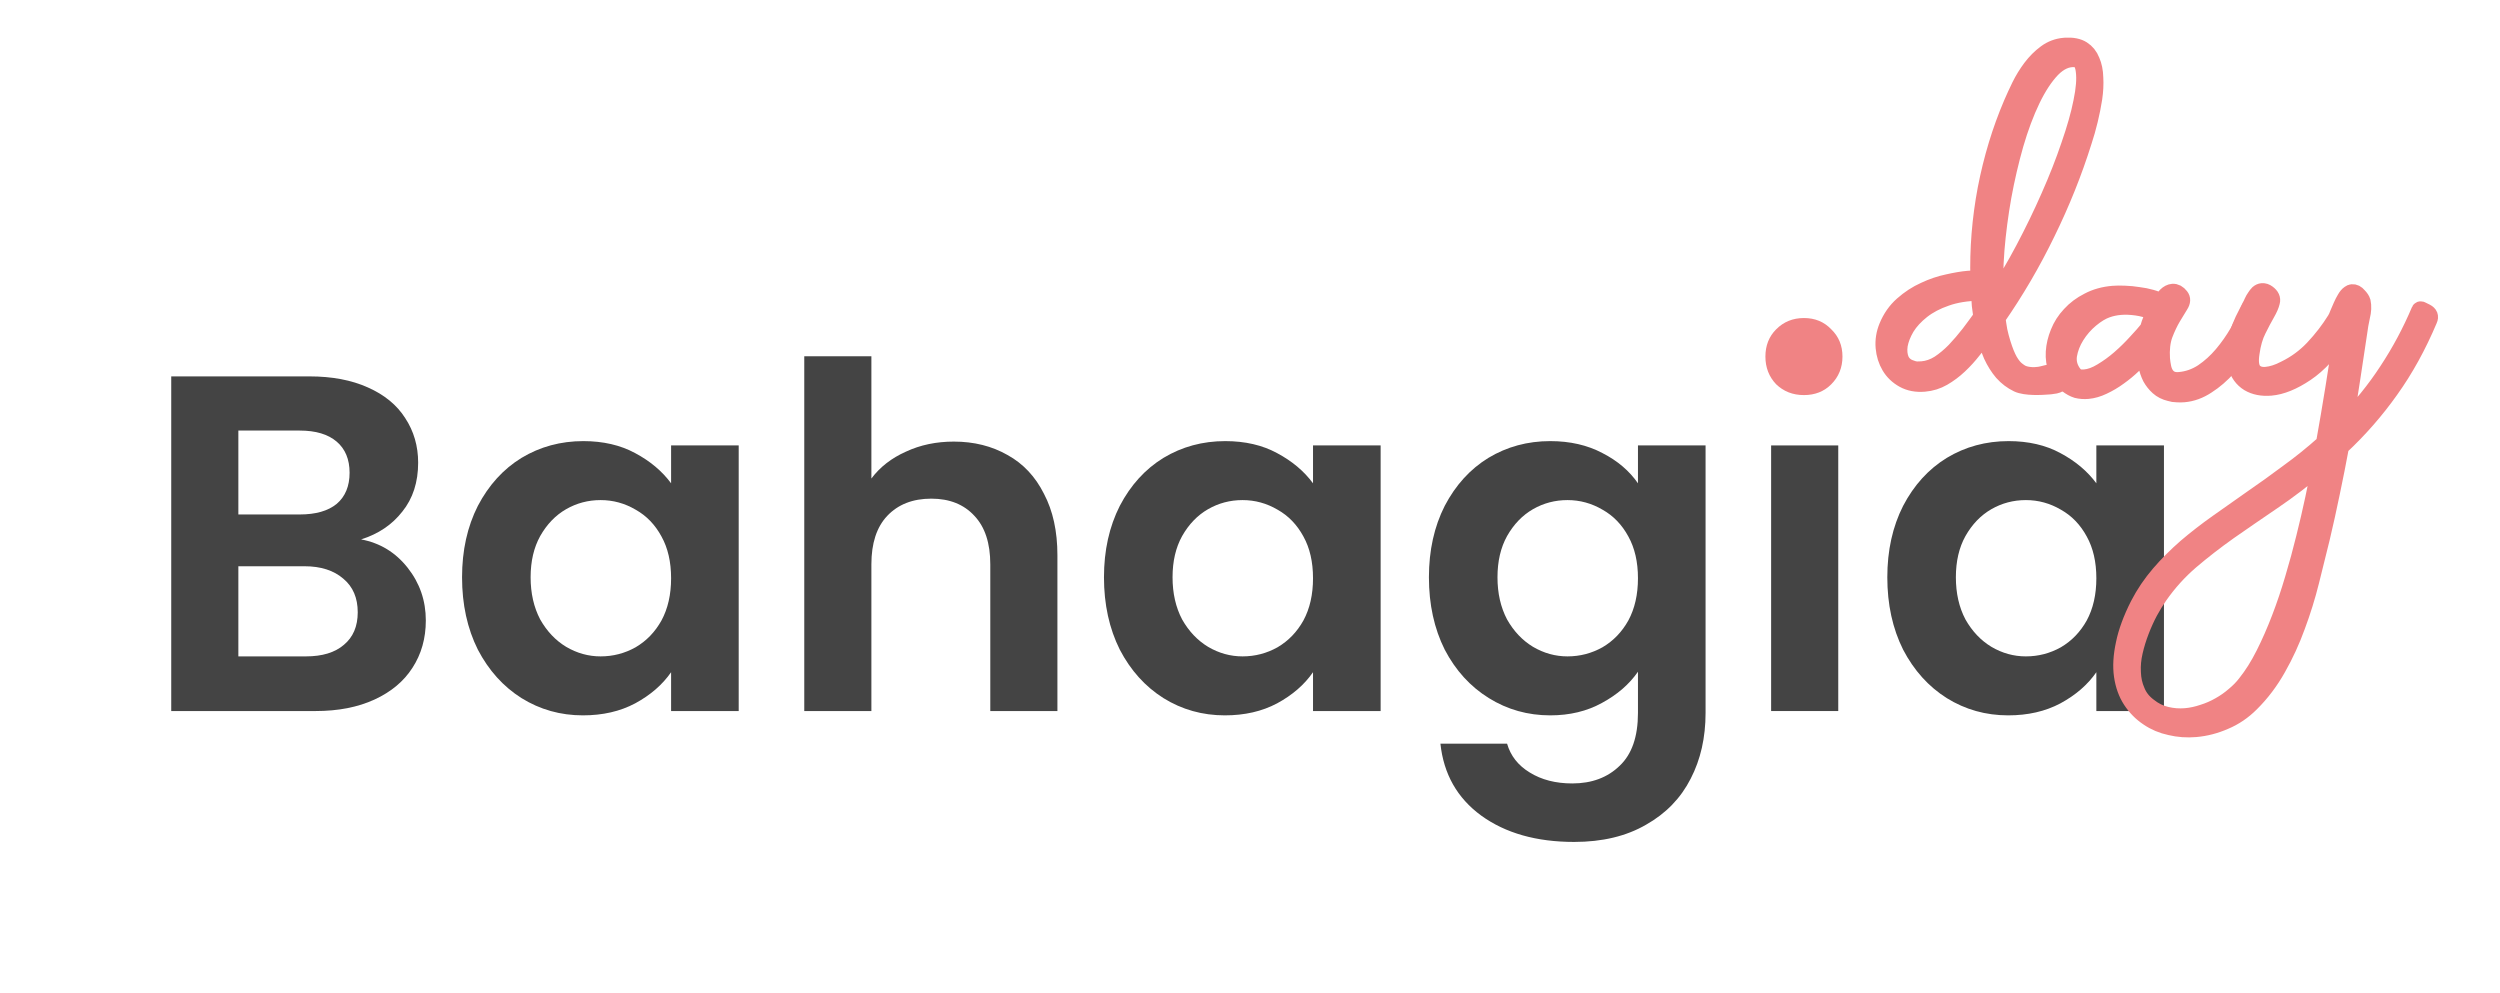 <svg width="146" height="58" viewBox="0 0 146 58" fill="none" xmlns="http://www.w3.org/2000/svg">
<path d="M21.088 31.501C22.189 31.707 23.095 32.257 23.804 33.153C24.513 34.049 24.868 35.076 24.868 36.233C24.868 37.279 24.607 38.203 24.084 39.005C23.58 39.789 22.843 40.405 21.872 40.853C20.901 41.301 19.753 41.525 18.428 41.525H10V21.981H18.064C19.389 21.981 20.528 22.196 21.48 22.625C22.451 23.055 23.179 23.652 23.664 24.417C24.168 25.183 24.42 26.051 24.42 27.021C24.42 28.16 24.112 29.112 23.496 29.877C22.899 30.643 22.096 31.184 21.088 31.501ZM13.92 30.045H17.504C18.437 30.045 19.156 29.84 19.66 29.429C20.164 29 20.416 28.393 20.416 27.609C20.416 26.825 20.164 26.219 19.66 25.789C19.156 25.36 18.437 25.145 17.504 25.145H13.92V30.045ZM17.868 38.333C18.82 38.333 19.557 38.109 20.08 37.661C20.621 37.213 20.892 36.579 20.892 35.757C20.892 34.917 20.612 34.264 20.052 33.797C19.492 33.312 18.736 33.069 17.784 33.069H13.92V38.333H17.868Z" fill="#444444"/>
<path d="M26.984 33.713C26.984 32.145 27.292 30.755 27.908 29.541C28.543 28.328 29.392 27.395 30.456 26.741C31.539 26.088 32.743 25.761 34.068 25.761C35.225 25.761 36.233 25.995 37.092 26.461C37.969 26.928 38.669 27.516 39.192 28.225V26.013H43.14V41.525H39.192V39.257C38.688 39.985 37.988 40.592 37.092 41.077C36.215 41.544 35.197 41.777 34.04 41.777C32.733 41.777 31.539 41.441 30.456 40.769C29.392 40.097 28.543 39.155 27.908 37.941C27.292 36.709 26.984 35.3 26.984 33.713ZM39.192 33.769C39.192 32.817 39.005 32.005 38.632 31.333C38.259 30.643 37.755 30.12 37.12 29.765C36.486 29.392 35.804 29.205 35.076 29.205C34.348 29.205 33.676 29.383 33.06 29.737C32.444 30.092 31.94 30.615 31.548 31.305C31.175 31.977 30.988 32.78 30.988 33.713C30.988 34.647 31.175 35.468 31.548 36.177C31.94 36.868 32.444 37.4 33.06 37.773C33.695 38.147 34.367 38.333 35.076 38.333C35.804 38.333 36.486 38.156 37.12 37.801C37.755 37.428 38.259 36.905 38.632 36.233C39.005 35.543 39.192 34.721 39.192 33.769Z" fill="#444444"/>
<path d="M55.705 25.789C56.881 25.789 57.926 26.051 58.841 26.573C59.755 27.077 60.465 27.833 60.969 28.841C61.491 29.831 61.753 31.025 61.753 32.425V41.525H57.833V32.957C57.833 31.725 57.525 30.783 56.909 30.129C56.293 29.457 55.453 29.121 54.389 29.121C53.306 29.121 52.447 29.457 51.813 30.129C51.197 30.783 50.889 31.725 50.889 32.957V41.525H46.969V20.805H50.889V27.945C51.393 27.273 52.065 26.751 52.905 26.377C53.745 25.985 54.678 25.789 55.705 25.789Z" fill="#444444"/>
<path d="M64.472 33.713C64.472 32.145 64.781 30.755 65.397 29.541C66.031 28.328 66.88 27.395 67.945 26.741C69.027 26.088 70.231 25.761 71.556 25.761C72.714 25.761 73.722 25.995 74.581 26.461C75.458 26.928 76.158 27.516 76.68 28.225V26.013H80.629V41.525H76.68V39.257C76.177 39.985 75.477 40.592 74.581 41.077C73.703 41.544 72.686 41.777 71.528 41.777C70.222 41.777 69.027 41.441 67.945 40.769C66.88 40.097 66.031 39.155 65.397 37.941C64.781 36.709 64.472 35.3 64.472 33.713ZM76.68 33.769C76.68 32.817 76.494 32.005 76.121 31.333C75.747 30.643 75.243 30.12 74.609 29.765C73.974 29.392 73.293 29.205 72.564 29.205C71.837 29.205 71.165 29.383 70.549 29.737C69.933 30.092 69.428 30.615 69.037 31.305C68.663 31.977 68.477 32.78 68.477 33.713C68.477 34.647 68.663 35.468 69.037 36.177C69.428 36.868 69.933 37.4 70.549 37.773C71.183 38.147 71.855 38.333 72.564 38.333C73.293 38.333 73.974 38.156 74.609 37.801C75.243 37.428 75.747 36.905 76.121 36.233C76.494 35.543 76.68 34.721 76.68 33.769Z" fill="#444444"/>
<path d="M90.533 25.761C91.69 25.761 92.708 25.995 93.585 26.461C94.462 26.909 95.153 27.497 95.657 28.225V26.013H99.605V41.637C99.605 43.075 99.316 44.353 98.737 45.473C98.158 46.612 97.29 47.508 96.133 48.161C94.976 48.833 93.576 49.169 91.933 49.169C89.73 49.169 87.92 48.656 86.501 47.629C85.101 46.603 84.308 45.203 84.121 43.429H88.013C88.218 44.139 88.657 44.699 89.329 45.109C90.02 45.539 90.85 45.753 91.821 45.753C92.96 45.753 93.884 45.408 94.593 44.717C95.302 44.045 95.657 43.019 95.657 41.637V39.229C95.153 39.957 94.453 40.564 93.557 41.049C92.68 41.535 91.672 41.777 90.533 41.777C89.226 41.777 88.032 41.441 86.949 40.769C85.866 40.097 85.008 39.155 84.373 37.941C83.757 36.709 83.449 35.3 83.449 33.713C83.449 32.145 83.757 30.755 84.373 29.541C85.008 28.328 85.857 27.395 86.921 26.741C88.004 26.088 89.208 25.761 90.533 25.761ZM95.657 33.769C95.657 32.817 95.47 32.005 95.097 31.333C94.724 30.643 94.22 30.12 93.585 29.765C92.95 29.392 92.269 29.205 91.541 29.205C90.813 29.205 90.141 29.383 89.525 29.737C88.909 30.092 88.405 30.615 88.013 31.305C87.64 31.977 87.453 32.78 87.453 33.713C87.453 34.647 87.64 35.468 88.013 36.177C88.405 36.868 88.909 37.4 89.525 37.773C90.16 38.147 90.832 38.333 91.541 38.333C92.269 38.333 92.95 38.156 93.585 37.801C94.22 37.428 94.724 36.905 95.097 36.233C95.47 35.543 95.657 34.721 95.657 33.769Z" fill="#444444"/>
<path d="M107.354 26.013V41.525H103.434V26.013H107.354Z" fill="#444444"/>
<path d="M110.219 33.713C110.219 32.145 110.527 30.755 111.143 29.541C111.777 28.328 112.627 27.395 113.691 26.741C114.773 26.088 115.977 25.761 117.303 25.761C118.46 25.761 119.468 25.995 120.327 26.461C121.204 26.928 121.904 27.516 122.427 28.225V26.013H126.375V41.525H122.427V39.257C121.923 39.985 121.223 40.592 120.327 41.077C119.449 41.544 118.432 41.777 117.275 41.777C115.968 41.777 114.773 41.441 113.691 40.769C112.627 40.097 111.777 39.155 111.143 37.941C110.527 36.709 110.219 35.3 110.219 33.713ZM122.427 33.769C122.427 32.817 122.24 32.005 121.867 31.333C121.493 30.643 120.989 30.12 120.355 29.765C119.72 29.392 119.039 29.205 118.311 29.205C117.583 29.205 116.911 29.383 116.295 29.737C115.679 30.092 115.175 30.615 114.783 31.305C114.409 31.977 114.223 32.78 114.223 33.713C114.223 34.647 114.409 35.468 114.783 36.177C115.175 36.868 115.679 37.4 116.295 37.773C116.929 38.147 117.601 38.333 118.311 38.333C119.039 38.333 119.72 38.156 120.355 37.801C120.989 37.428 121.493 36.905 121.867 36.233C122.24 35.543 122.427 34.721 122.427 33.769Z" fill="#444444"/>
<path d="M103.728 22.442C104.164 22.863 104.705 23.073 105.35 23.073C105.995 23.073 106.527 22.863 106.946 22.442C107.382 22.003 107.6 21.463 107.6 20.823C107.6 20.183 107.382 19.652 106.946 19.232C106.527 18.793 105.995 18.573 105.35 18.573C104.705 18.573 104.164 18.793 103.728 19.232C103.309 19.652 103.1 20.183 103.1 20.823C103.1 21.463 103.309 22.003 103.728 22.442Z" fill="#F08384"/>
<mask id="path-3-outside-1_784_1913" maskUnits="userSpaceOnUse" x="109.027" y="1.695" width="34" height="42" fill="black">
<rect fill="white" x="109.027" y="1.695" width="34" height="42"/>
<path d="M131.166 39.915C131.551 39.433 131.908 38.867 132.235 38.215C132.563 37.563 132.87 36.864 133.156 36.118C133.443 35.371 133.705 34.594 133.942 33.786C134.181 32.989 134.397 32.193 134.592 31.4C134.788 30.617 134.964 29.858 135.121 29.122C135.277 28.387 135.411 27.719 135.524 27.119C134.565 27.933 133.63 28.648 132.72 29.262C131.82 29.874 130.967 30.461 130.162 31.022C129.357 31.594 128.613 32.172 127.929 32.755C127.236 33.351 126.621 34.032 126.085 34.8C125.9 35.068 125.712 35.373 125.523 35.718C125.334 36.073 125.164 36.449 125.012 36.845C124.859 37.241 124.735 37.645 124.639 38.058C124.543 38.471 124.506 38.874 124.529 39.266C124.54 39.659 124.621 40.024 124.77 40.361C124.909 40.711 125.142 41.008 125.469 41.254C125.787 41.511 126.135 41.684 126.515 41.772C126.883 41.861 127.258 41.889 127.638 41.857C127.975 41.828 128.313 41.755 128.654 41.639C128.995 41.533 129.322 41.391 129.635 41.211C129.938 41.042 130.222 40.843 130.486 40.613C130.752 40.393 130.979 40.16 131.166 39.915ZM141.421 18.114L141.678 18.24C141.872 18.343 141.928 18.486 141.845 18.669C141.199 20.201 140.446 21.567 139.585 22.768C138.735 23.967 137.768 25.073 136.684 26.084C136.519 26.974 136.343 27.864 136.156 28.755C135.97 29.657 135.773 30.55 135.564 31.432C135.37 32.236 135.162 33.075 134.941 33.947C134.721 34.83 134.45 35.701 134.13 36.56C133.82 37.418 133.446 38.232 133.008 39.003C132.571 39.784 132.05 40.474 131.445 41.073C130.991 41.527 130.484 41.871 129.924 42.105C129.365 42.35 128.798 42.496 128.222 42.546C127.711 42.589 127.222 42.554 126.752 42.441C126.273 42.34 125.842 42.158 125.458 41.895C125.064 41.633 124.735 41.3 124.471 40.896C124.206 40.492 124.034 40.014 123.954 39.462C123.876 38.922 123.911 38.306 124.06 37.615C124.198 36.925 124.477 36.163 124.899 35.328C125.237 34.675 125.645 34.072 126.123 33.517C126.591 32.973 127.11 32.453 127.681 31.956C128.252 31.47 128.863 30.996 129.513 30.536C130.163 30.076 130.834 29.603 131.526 29.117C132.218 28.642 132.919 28.139 133.629 27.608C134.351 27.087 135.057 26.518 135.749 25.901C135.941 24.823 136.124 23.752 136.296 22.687C136.467 21.622 136.633 20.546 136.792 19.46C136.115 20.503 135.404 21.275 134.659 21.776C133.913 22.277 133.231 22.554 132.612 22.607C132.112 22.649 131.684 22.566 131.327 22.355C130.969 22.134 130.727 21.799 130.601 21.35C130.522 21.062 130.491 20.769 130.51 20.472C130.538 20.163 130.595 19.863 130.679 19.571C130.774 19.267 130.886 18.979 131.016 18.705C131.156 18.42 131.291 18.151 131.423 17.899C131.471 17.818 131.513 17.733 131.549 17.642C131.595 17.54 131.647 17.448 131.706 17.366C131.764 17.274 131.823 17.198 131.883 17.138C131.955 17.077 132.029 17.043 132.105 17.037C132.213 17.027 132.32 17.062 132.425 17.141C132.624 17.288 132.698 17.451 132.648 17.631C132.608 17.809 132.512 18.031 132.36 18.295C132.207 18.56 132.037 18.881 131.851 19.258C131.663 19.624 131.532 20.078 131.458 20.621C131.38 21.12 131.427 21.471 131.597 21.676C131.767 21.869 132.015 21.952 132.341 21.924C132.677 21.895 133.045 21.777 133.443 21.568C134.073 21.262 134.629 20.854 135.111 20.342C135.602 19.819 136.031 19.263 136.397 18.673C136.454 18.581 136.51 18.461 136.563 18.315C136.627 18.167 136.691 18.019 136.755 17.871C136.819 17.724 136.889 17.586 136.966 17.459C137.042 17.322 137.126 17.222 137.22 17.159C137.271 17.122 137.319 17.101 137.362 17.098C137.492 17.086 137.612 17.147 137.722 17.28C137.842 17.401 137.917 17.515 137.948 17.622C138.003 17.88 137.99 18.171 137.908 18.495C137.837 18.819 137.785 19.113 137.753 19.378C137.622 20.276 137.486 21.179 137.344 22.089C137.213 22.986 137.065 23.885 136.901 24.785C137.878 23.794 138.724 22.748 139.44 21.647C140.167 20.546 140.795 19.371 141.323 18.122C141.332 18.1 141.353 18.092 141.387 18.1C141.409 18.109 141.421 18.114 141.421 18.114Z"/>
<path d="M125.47 19.181C125.579 18.799 125.711 18.482 125.864 18.228C125.479 18.075 125.115 17.974 124.772 17.927C124.429 17.88 124.11 17.868 123.817 17.893C123.546 17.917 123.288 17.971 123.043 18.058C122.746 18.16 122.428 18.351 122.091 18.631C121.754 18.912 121.47 19.237 121.239 19.607C121.007 19.977 120.86 20.361 120.795 20.761C120.742 21.159 120.844 21.523 121.102 21.851C121.187 21.953 121.28 22.021 121.382 22.057C121.493 22.08 121.614 22.086 121.744 22.075C122.059 22.048 122.394 21.927 122.747 21.71C123.112 21.493 123.462 21.239 123.798 20.948C124.145 20.645 124.463 20.333 124.753 20.013C125.054 19.692 125.293 19.42 125.471 19.197L125.47 19.181ZM131.764 17.922C131.97 18.036 132.033 18.195 131.952 18.398C131.736 18.942 131.47 19.479 131.154 20.009C130.838 20.54 130.49 21.018 130.111 21.444C129.731 21.87 129.323 22.222 128.888 22.5C128.453 22.789 128.002 22.953 127.534 22.993C127.404 23.004 127.267 23.005 127.124 22.995C126.993 22.995 126.86 22.974 126.725 22.931C126.457 22.866 126.234 22.754 126.056 22.594C125.878 22.434 125.731 22.249 125.615 22.041C125.51 21.831 125.429 21.597 125.375 21.339C125.331 21.08 125.308 20.819 125.308 20.557C125.088 20.805 124.842 21.056 124.568 21.309C124.305 21.561 124.024 21.793 123.724 22.005C123.436 22.215 123.134 22.394 122.818 22.541C122.513 22.688 122.214 22.773 121.921 22.799C121.704 22.817 121.494 22.802 121.293 22.753C121.102 22.693 120.913 22.589 120.725 22.441C120.455 22.223 120.257 21.95 120.13 21.622C120.003 21.282 119.95 20.926 119.973 20.552C119.996 20.178 120.085 19.804 120.239 19.429C120.392 19.044 120.614 18.697 120.905 18.388C121.195 18.068 121.55 17.802 121.97 17.591C122.388 17.37 122.864 17.236 123.396 17.191C123.581 17.175 123.805 17.172 124.068 17.183C124.343 17.192 124.613 17.218 124.879 17.261C125.145 17.293 125.395 17.343 125.631 17.411C125.877 17.477 126.065 17.56 126.193 17.658C126.29 17.508 126.394 17.378 126.505 17.27C126.626 17.151 126.752 17.085 126.882 17.074C127.045 17.06 127.194 17.141 127.33 17.315C127.439 17.448 127.432 17.613 127.306 17.809C127.19 17.994 127.047 18.231 126.874 18.519C126.702 18.808 126.539 19.15 126.387 19.546C126.246 19.941 126.193 20.41 126.228 20.954C126.243 21.128 126.269 21.301 126.305 21.473C126.341 21.634 126.396 21.771 126.472 21.885C126.547 21.999 126.648 22.089 126.774 22.155C126.91 22.22 127.077 22.244 127.272 22.227C127.761 22.186 128.218 22.027 128.643 21.75C129.067 21.462 129.448 21.117 129.786 20.717C130.134 20.304 130.441 19.867 130.708 19.407C130.975 18.936 131.189 18.496 131.351 18.088C131.405 17.953 131.481 17.88 131.579 17.872C131.611 17.869 131.673 17.886 131.764 17.922Z"/>
<path d="M120.617 2.7C121.031 2.676 121.359 2.741 121.602 2.895C121.845 3.05 122.023 3.27 122.134 3.556C122.256 3.83 122.323 4.158 122.333 4.54C122.355 4.921 122.334 5.322 122.272 5.743C122.208 6.154 122.124 6.577 122.019 7.012C121.914 7.448 121.796 7.863 121.665 8.257C121.097 10.067 120.384 11.846 119.527 13.593C118.68 15.339 117.71 16.998 116.619 18.568C116.651 18.817 116.688 19.065 116.732 19.313C116.785 19.56 116.85 19.806 116.926 20.052C117.061 20.489 117.2 20.832 117.342 21.083C117.483 21.323 117.629 21.502 117.782 21.62C117.933 21.727 118.058 21.863 118.46 21.92C118.767 21.964 118.927 21.932 119.068 21.92C119.253 21.904 119.746 21.746 119.91 21.743C120.075 21.751 120.214 21.843 120.327 22.019C120.379 22.113 120.391 22.189 120.363 22.246C120.347 22.313 120.307 22.366 120.245 22.404C120.183 22.442 120.108 22.47 120.023 22.488C119.937 22.506 119.85 22.519 119.763 22.527L119.649 22.537C119.247 22.571 118.295 22.625 117.832 22.404C117.501 22.246 117.209 22.024 116.955 21.74C116.712 21.454 116.503 21.122 116.328 20.743C116.163 20.352 116.031 19.947 115.929 19.529C115.713 19.821 115.477 20.126 115.219 20.443C114.973 20.76 114.703 21.056 114.409 21.333C114.115 21.61 113.801 21.844 113.468 22.037C113.134 22.23 112.771 22.343 112.38 22.376C111.924 22.415 111.524 22.339 111.179 22.15C110.835 21.96 110.567 21.704 110.375 21.381C110.184 21.058 110.071 20.696 110.036 20.294C110.001 19.881 110.065 19.477 110.228 19.08C110.437 18.57 110.734 18.145 111.121 17.805C111.518 17.454 111.943 17.177 112.396 16.974C112.848 16.761 113.3 16.608 113.752 16.514C114.214 16.409 114.607 16.343 114.933 16.315C115.074 16.303 115.194 16.298 115.293 16.301C115.402 16.292 115.494 16.289 115.571 16.294C115.521 14.547 115.662 12.795 115.993 11.038C116.335 9.269 116.839 7.607 117.505 6.051C117.642 5.733 117.799 5.391 117.976 5.026C118.163 4.649 118.379 4.297 118.624 3.97C118.88 3.631 119.167 3.343 119.487 3.108C119.806 2.873 120.161 2.739 120.552 2.706L120.617 2.7ZM111.586 21.524C111.699 21.57 111.811 21.598 111.921 21.611C112.031 21.612 112.14 21.608 112.249 21.599C112.596 21.57 112.931 21.453 113.253 21.251C113.574 21.038 113.88 20.782 114.172 20.483C114.463 20.174 114.742 19.849 115.008 19.509C115.274 19.158 115.519 18.826 115.744 18.511C115.715 18.295 115.684 18.067 115.653 17.829C115.632 17.58 115.615 17.324 115.604 17.062C114.861 17.071 114.208 17.176 113.645 17.377C113.092 17.566 112.621 17.814 112.231 18.121C111.842 18.428 111.536 18.76 111.315 19.118C111.105 19.475 110.97 19.821 110.911 20.154C110.863 20.486 110.893 20.779 111.002 21.032C111.121 21.274 111.316 21.438 111.586 21.524ZM116.504 17.412C117.096 16.53 117.661 15.579 118.198 14.56C118.744 13.528 119.242 12.501 119.691 11.478C120.15 10.443 120.541 9.447 120.864 8.489C121.198 7.531 121.438 6.684 121.583 5.95C121.739 5.203 121.786 4.603 121.725 4.149C121.675 3.682 121.495 3.44 121.188 3.423C120.714 3.387 120.261 3.589 119.828 4.031C119.406 4.472 119.014 5.069 118.651 5.822C118.288 6.575 117.963 7.445 117.675 8.433C117.397 9.409 117.161 10.424 116.967 11.48C116.782 12.525 116.646 13.565 116.56 14.601C116.483 15.625 116.464 16.562 116.504 17.412Z"/>
</mask>
<path d="M131.166 39.915C131.551 39.433 131.908 38.867 132.235 38.215C132.563 37.563 132.87 36.864 133.156 36.118C133.443 35.371 133.705 34.594 133.942 33.786C134.181 32.989 134.397 32.193 134.592 31.4C134.788 30.617 134.964 29.858 135.121 29.122C135.277 28.387 135.411 27.719 135.524 27.119C134.565 27.933 133.63 28.648 132.72 29.262C131.82 29.874 130.967 30.461 130.162 31.022C129.357 31.594 128.613 32.172 127.929 32.755C127.236 33.351 126.621 34.032 126.085 34.8C125.9 35.068 125.712 35.373 125.523 35.718C125.334 36.073 125.164 36.449 125.012 36.845C124.859 37.241 124.735 37.645 124.639 38.058C124.543 38.471 124.506 38.874 124.529 39.266C124.54 39.659 124.621 40.024 124.77 40.361C124.909 40.711 125.142 41.008 125.469 41.254C125.787 41.511 126.135 41.684 126.515 41.772C126.883 41.861 127.258 41.889 127.638 41.857C127.975 41.828 128.313 41.755 128.654 41.639C128.995 41.533 129.322 41.391 129.635 41.211C129.938 41.042 130.222 40.843 130.486 40.613C130.752 40.393 130.979 40.16 131.166 39.915ZM141.421 18.114L141.678 18.24C141.872 18.343 141.928 18.486 141.845 18.669C141.199 20.201 140.446 21.567 139.585 22.768C138.735 23.967 137.768 25.073 136.684 26.084C136.519 26.974 136.343 27.864 136.156 28.755C135.97 29.657 135.773 30.55 135.564 31.432C135.37 32.236 135.162 33.075 134.941 33.947C134.721 34.83 134.45 35.701 134.13 36.56C133.82 37.418 133.446 38.232 133.008 39.003C132.571 39.784 132.05 40.474 131.445 41.073C130.991 41.527 130.484 41.871 129.924 42.105C129.365 42.35 128.798 42.496 128.222 42.546C127.711 42.589 127.222 42.554 126.752 42.441C126.273 42.34 125.842 42.158 125.458 41.895C125.064 41.633 124.735 41.3 124.471 40.896C124.206 40.492 124.034 40.014 123.954 39.462C123.876 38.922 123.911 38.306 124.06 37.615C124.198 36.925 124.477 36.163 124.899 35.328C125.237 34.675 125.645 34.072 126.123 33.517C126.591 32.973 127.11 32.453 127.681 31.956C128.252 31.47 128.863 30.996 129.513 30.536C130.163 30.076 130.834 29.603 131.526 29.117C132.218 28.642 132.919 28.139 133.629 27.608C134.351 27.087 135.057 26.518 135.749 25.901C135.941 24.823 136.124 23.752 136.296 22.687C136.467 21.622 136.633 20.546 136.792 19.46C136.115 20.503 135.404 21.275 134.659 21.776C133.913 22.277 133.231 22.554 132.612 22.607C132.112 22.649 131.684 22.566 131.327 22.355C130.969 22.134 130.727 21.799 130.601 21.35C130.522 21.062 130.491 20.769 130.51 20.472C130.538 20.163 130.595 19.863 130.679 19.571C130.774 19.267 130.886 18.979 131.016 18.705C131.156 18.42 131.291 18.151 131.423 17.899C131.471 17.818 131.513 17.733 131.549 17.642C131.595 17.54 131.647 17.448 131.706 17.366C131.764 17.274 131.823 17.198 131.883 17.138C131.955 17.077 132.029 17.043 132.105 17.037C132.213 17.027 132.32 17.062 132.425 17.141C132.624 17.288 132.698 17.451 132.648 17.631C132.608 17.809 132.512 18.031 132.36 18.295C132.207 18.56 132.037 18.881 131.851 19.258C131.663 19.624 131.532 20.078 131.458 20.621C131.38 21.12 131.427 21.471 131.597 21.676C131.767 21.869 132.015 21.952 132.341 21.924C132.677 21.895 133.045 21.777 133.443 21.568C134.073 21.262 134.629 20.854 135.111 20.342C135.602 19.819 136.031 19.263 136.397 18.673C136.454 18.581 136.51 18.461 136.563 18.315C136.627 18.167 136.691 18.019 136.755 17.871C136.819 17.724 136.889 17.586 136.966 17.459C137.042 17.322 137.126 17.222 137.22 17.159C137.271 17.122 137.319 17.101 137.362 17.098C137.492 17.086 137.612 17.147 137.722 17.28C137.842 17.401 137.917 17.515 137.948 17.622C138.003 17.88 137.99 18.171 137.908 18.495C137.837 18.819 137.785 19.113 137.753 19.378C137.622 20.276 137.486 21.179 137.344 22.089C137.213 22.986 137.065 23.885 136.901 24.785C137.878 23.794 138.724 22.748 139.44 21.647C140.167 20.546 140.795 19.371 141.323 18.122C141.332 18.1 141.353 18.092 141.387 18.1C141.409 18.109 141.421 18.114 141.421 18.114Z" fill="#F08384"/>
<path d="M125.47 19.181C125.579 18.799 125.711 18.482 125.864 18.228C125.479 18.075 125.115 17.974 124.772 17.927C124.429 17.88 124.11 17.868 123.817 17.893C123.546 17.917 123.288 17.971 123.043 18.058C122.746 18.16 122.428 18.351 122.091 18.631C121.754 18.912 121.47 19.237 121.239 19.607C121.007 19.977 120.86 20.361 120.795 20.761C120.742 21.159 120.844 21.523 121.102 21.851C121.187 21.953 121.28 22.021 121.382 22.057C121.493 22.08 121.614 22.086 121.744 22.075C122.059 22.048 122.394 21.927 122.747 21.71C123.112 21.493 123.462 21.239 123.798 20.948C124.145 20.645 124.463 20.333 124.753 20.013C125.054 19.692 125.293 19.42 125.471 19.197L125.47 19.181ZM131.764 17.922C131.97 18.036 132.033 18.195 131.952 18.398C131.736 18.942 131.47 19.479 131.154 20.009C130.838 20.54 130.49 21.018 130.111 21.444C129.731 21.87 129.323 22.222 128.888 22.5C128.453 22.789 128.002 22.953 127.534 22.993C127.404 23.004 127.267 23.005 127.124 22.995C126.993 22.995 126.86 22.974 126.725 22.931C126.457 22.866 126.234 22.754 126.056 22.594C125.878 22.434 125.731 22.249 125.615 22.041C125.51 21.831 125.429 21.597 125.375 21.339C125.331 21.08 125.308 20.819 125.308 20.557C125.088 20.805 124.842 21.056 124.568 21.309C124.305 21.561 124.024 21.793 123.724 22.005C123.436 22.215 123.134 22.394 122.818 22.541C122.513 22.688 122.214 22.773 121.921 22.799C121.704 22.817 121.494 22.802 121.293 22.753C121.102 22.693 120.913 22.589 120.725 22.441C120.455 22.223 120.257 21.95 120.13 21.622C120.003 21.282 119.95 20.926 119.973 20.552C119.996 20.178 120.085 19.804 120.239 19.429C120.392 19.044 120.614 18.697 120.905 18.388C121.195 18.068 121.55 17.802 121.97 17.591C122.388 17.37 122.864 17.236 123.396 17.191C123.581 17.175 123.805 17.172 124.068 17.183C124.343 17.192 124.613 17.218 124.879 17.261C125.145 17.293 125.395 17.343 125.631 17.411C125.877 17.477 126.065 17.56 126.193 17.658C126.29 17.508 126.394 17.378 126.505 17.27C126.626 17.151 126.752 17.085 126.882 17.074C127.045 17.06 127.194 17.141 127.33 17.315C127.439 17.448 127.432 17.613 127.306 17.809C127.19 17.994 127.047 18.231 126.874 18.519C126.702 18.808 126.539 19.15 126.387 19.546C126.246 19.941 126.193 20.41 126.228 20.954C126.243 21.128 126.269 21.301 126.305 21.473C126.341 21.634 126.396 21.771 126.472 21.885C126.547 21.999 126.648 22.089 126.774 22.155C126.91 22.22 127.077 22.244 127.272 22.227C127.761 22.186 128.218 22.027 128.643 21.75C129.067 21.462 129.448 21.117 129.786 20.717C130.134 20.304 130.441 19.867 130.708 19.407C130.975 18.936 131.189 18.496 131.351 18.088C131.405 17.953 131.481 17.88 131.579 17.872C131.611 17.869 131.673 17.886 131.764 17.922Z" fill="#F08384"/>
<path d="M120.617 2.7C121.031 2.676 121.359 2.741 121.602 2.895C121.845 3.05 122.023 3.27 122.134 3.556C122.256 3.83 122.323 4.158 122.333 4.54C122.355 4.921 122.334 5.322 122.272 5.743C122.208 6.154 122.124 6.577 122.019 7.012C121.914 7.448 121.796 7.863 121.665 8.257C121.097 10.067 120.384 11.846 119.527 13.593C118.68 15.339 117.71 16.998 116.619 18.568C116.651 18.817 116.688 19.065 116.732 19.313C116.785 19.56 116.85 19.806 116.926 20.052C117.061 20.489 117.2 20.832 117.342 21.083C117.483 21.323 117.629 21.502 117.782 21.62C117.933 21.727 118.058 21.863 118.46 21.92C118.767 21.964 118.927 21.932 119.068 21.92C119.253 21.904 119.746 21.746 119.91 21.743C120.075 21.751 120.214 21.843 120.327 22.019C120.379 22.113 120.391 22.189 120.363 22.246C120.347 22.313 120.307 22.366 120.245 22.404C120.183 22.442 120.108 22.47 120.023 22.488C119.937 22.506 119.85 22.519 119.763 22.527L119.649 22.537C119.247 22.571 118.295 22.625 117.832 22.404C117.501 22.246 117.209 22.024 116.955 21.74C116.712 21.454 116.503 21.122 116.328 20.743C116.163 20.352 116.031 19.947 115.929 19.529C115.713 19.821 115.477 20.126 115.219 20.443C114.973 20.76 114.703 21.056 114.409 21.333C114.115 21.61 113.801 21.844 113.468 22.037C113.134 22.23 112.771 22.343 112.38 22.376C111.924 22.415 111.524 22.339 111.179 22.15C110.835 21.96 110.567 21.704 110.375 21.381C110.184 21.058 110.071 20.696 110.036 20.294C110.001 19.881 110.065 19.477 110.228 19.08C110.437 18.57 110.734 18.145 111.121 17.805C111.518 17.454 111.943 17.177 112.396 16.974C112.848 16.761 113.3 16.608 113.752 16.514C114.214 16.409 114.607 16.343 114.933 16.315C115.074 16.303 115.194 16.298 115.293 16.301C115.402 16.292 115.494 16.289 115.571 16.294C115.521 14.547 115.662 12.795 115.993 11.038C116.335 9.269 116.839 7.607 117.505 6.051C117.642 5.733 117.799 5.391 117.976 5.026C118.163 4.649 118.379 4.297 118.624 3.97C118.88 3.631 119.167 3.343 119.487 3.108C119.806 2.873 120.161 2.739 120.552 2.706L120.617 2.7ZM111.586 21.524C111.699 21.57 111.811 21.598 111.921 21.611C112.031 21.612 112.14 21.608 112.249 21.599C112.596 21.57 112.931 21.453 113.253 21.251C113.574 21.038 113.88 20.782 114.172 20.483C114.463 20.174 114.742 19.849 115.008 19.509C115.274 19.158 115.519 18.826 115.744 18.511C115.715 18.295 115.684 18.067 115.653 17.829C115.632 17.58 115.615 17.324 115.604 17.062C114.861 17.071 114.208 17.176 113.645 17.377C113.092 17.566 112.621 17.814 112.231 18.121C111.842 18.428 111.536 18.76 111.315 19.118C111.105 19.475 110.97 19.821 110.911 20.154C110.863 20.486 110.893 20.779 111.002 21.032C111.121 21.274 111.316 21.438 111.586 21.524ZM116.504 17.412C117.096 16.53 117.661 15.579 118.198 14.56C118.744 13.528 119.242 12.501 119.691 11.478C120.15 10.443 120.541 9.447 120.864 8.489C121.198 7.531 121.438 6.684 121.583 5.95C121.739 5.203 121.786 4.603 121.725 4.149C121.675 3.682 121.495 3.44 121.188 3.423C120.714 3.387 120.261 3.589 119.828 4.031C119.406 4.472 119.014 5.069 118.651 5.822C118.288 6.575 117.963 7.445 117.675 8.433C117.397 9.409 117.161 10.424 116.967 11.48C116.782 12.525 116.646 13.565 116.56 14.601C116.483 15.625 116.464 16.562 116.504 17.412Z" fill="#F08384"/>
<path d="M131.166 39.915C131.551 39.433 131.908 38.867 132.235 38.215C132.563 37.563 132.87 36.864 133.156 36.118C133.443 35.371 133.705 34.594 133.942 33.786C134.181 32.989 134.397 32.193 134.592 31.4C134.788 30.617 134.964 29.858 135.121 29.122C135.277 28.387 135.411 27.719 135.524 27.119C134.565 27.933 133.63 28.648 132.72 29.262C131.82 29.874 130.967 30.461 130.162 31.022C129.357 31.594 128.613 32.172 127.929 32.755C127.236 33.351 126.621 34.032 126.085 34.8C125.9 35.068 125.712 35.373 125.523 35.718C125.334 36.073 125.164 36.449 125.012 36.845C124.859 37.241 124.735 37.645 124.639 38.058C124.543 38.471 124.506 38.874 124.529 39.266C124.54 39.659 124.621 40.024 124.77 40.361C124.909 40.711 125.142 41.008 125.469 41.254C125.787 41.511 126.135 41.684 126.515 41.772C126.883 41.861 127.258 41.889 127.638 41.857C127.975 41.828 128.313 41.755 128.654 41.639C128.995 41.533 129.322 41.391 129.635 41.211C129.938 41.042 130.222 40.843 130.486 40.613C130.752 40.393 130.979 40.16 131.166 39.915ZM141.421 18.114L141.678 18.24C141.872 18.343 141.928 18.486 141.845 18.669C141.199 20.201 140.446 21.567 139.585 22.768C138.735 23.967 137.768 25.073 136.684 26.084C136.519 26.974 136.343 27.864 136.156 28.755C135.97 29.657 135.773 30.55 135.564 31.432C135.37 32.236 135.162 33.075 134.941 33.947C134.721 34.83 134.45 35.701 134.13 36.56C133.82 37.418 133.446 38.232 133.008 39.003C132.571 39.784 132.05 40.474 131.445 41.073C130.991 41.527 130.484 41.871 129.924 42.105C129.365 42.35 128.798 42.496 128.222 42.546C127.711 42.589 127.222 42.554 126.752 42.441C126.273 42.34 125.842 42.158 125.458 41.895C125.064 41.633 124.735 41.3 124.471 40.896C124.206 40.492 124.034 40.014 123.954 39.462C123.876 38.922 123.911 38.306 124.06 37.615C124.198 36.925 124.477 36.163 124.899 35.328C125.237 34.675 125.645 34.072 126.123 33.517C126.591 32.973 127.11 32.453 127.681 31.956C128.252 31.47 128.863 30.996 129.513 30.536C130.163 30.076 130.834 29.603 131.526 29.117C132.218 28.642 132.919 28.139 133.629 27.608C134.351 27.087 135.057 26.518 135.749 25.901C135.941 24.823 136.124 23.752 136.296 22.687C136.467 21.622 136.633 20.546 136.792 19.46C136.115 20.503 135.404 21.275 134.659 21.776C133.913 22.277 133.231 22.554 132.612 22.607C132.112 22.649 131.684 22.566 131.327 22.355C130.969 22.134 130.727 21.799 130.601 21.35C130.522 21.062 130.491 20.769 130.51 20.472C130.538 20.163 130.595 19.863 130.679 19.571C130.774 19.267 130.886 18.979 131.016 18.705C131.156 18.42 131.291 18.151 131.423 17.899C131.471 17.818 131.513 17.733 131.549 17.642C131.595 17.54 131.647 17.448 131.706 17.366C131.764 17.274 131.823 17.198 131.883 17.138C131.955 17.077 132.029 17.043 132.105 17.037C132.213 17.027 132.32 17.062 132.425 17.141C132.624 17.288 132.698 17.451 132.648 17.631C132.608 17.809 132.512 18.031 132.36 18.295C132.207 18.56 132.037 18.881 131.851 19.258C131.663 19.624 131.532 20.078 131.458 20.621C131.38 21.12 131.427 21.471 131.597 21.676C131.767 21.869 132.015 21.952 132.341 21.924C132.677 21.895 133.045 21.777 133.443 21.568C134.073 21.262 134.629 20.854 135.111 20.342C135.602 19.819 136.031 19.263 136.397 18.673C136.454 18.581 136.51 18.461 136.563 18.315C136.627 18.167 136.691 18.019 136.755 17.871C136.819 17.724 136.889 17.586 136.966 17.459C137.042 17.322 137.126 17.222 137.22 17.159C137.271 17.122 137.319 17.101 137.362 17.098C137.492 17.086 137.612 17.147 137.722 17.28C137.842 17.401 137.917 17.515 137.948 17.622C138.003 17.88 137.99 18.171 137.908 18.495C137.837 18.819 137.785 19.113 137.753 19.378C137.622 20.276 137.486 21.179 137.344 22.089C137.213 22.986 137.065 23.885 136.901 24.785C137.878 23.794 138.724 22.748 139.44 21.647C140.167 20.546 140.795 19.371 141.323 18.122C141.332 18.1 141.353 18.092 141.387 18.1C141.409 18.109 141.421 18.114 141.421 18.114Z" stroke="#F08384" mask="url(#path-3-outside-1_784_1913)"/>
<path d="M125.47 19.181C125.579 18.799 125.711 18.482 125.864 18.228C125.479 18.075 125.115 17.974 124.772 17.927C124.429 17.88 124.11 17.868 123.817 17.893C123.546 17.917 123.288 17.971 123.043 18.058C122.746 18.16 122.428 18.351 122.091 18.631C121.754 18.912 121.47 19.237 121.239 19.607C121.007 19.977 120.86 20.361 120.795 20.761C120.742 21.159 120.844 21.523 121.102 21.851C121.187 21.953 121.28 22.021 121.382 22.057C121.493 22.08 121.614 22.086 121.744 22.075C122.059 22.048 122.394 21.927 122.747 21.71C123.112 21.493 123.462 21.239 123.798 20.948C124.145 20.645 124.463 20.333 124.753 20.013C125.054 19.692 125.293 19.42 125.471 19.197L125.47 19.181ZM131.764 17.922C131.97 18.036 132.033 18.195 131.952 18.398C131.736 18.942 131.47 19.479 131.154 20.009C130.838 20.54 130.49 21.018 130.111 21.444C129.731 21.87 129.323 22.222 128.888 22.5C128.453 22.789 128.002 22.953 127.534 22.993C127.404 23.004 127.267 23.005 127.124 22.995C126.993 22.995 126.86 22.974 126.725 22.931C126.457 22.866 126.234 22.754 126.056 22.594C125.878 22.434 125.731 22.249 125.615 22.041C125.51 21.831 125.429 21.597 125.375 21.339C125.331 21.08 125.308 20.819 125.308 20.557C125.088 20.805 124.842 21.056 124.568 21.309C124.305 21.561 124.024 21.793 123.724 22.005C123.436 22.215 123.134 22.394 122.818 22.541C122.513 22.688 122.214 22.773 121.921 22.799C121.704 22.817 121.494 22.802 121.293 22.753C121.102 22.693 120.913 22.589 120.725 22.441C120.455 22.223 120.257 21.95 120.13 21.622C120.003 21.282 119.95 20.926 119.973 20.552C119.996 20.178 120.085 19.804 120.239 19.429C120.392 19.044 120.614 18.697 120.905 18.388C121.195 18.068 121.55 17.802 121.97 17.591C122.388 17.37 122.864 17.236 123.396 17.191C123.581 17.175 123.805 17.172 124.068 17.183C124.343 17.192 124.613 17.218 124.879 17.261C125.145 17.293 125.395 17.343 125.631 17.411C125.877 17.477 126.065 17.56 126.193 17.658C126.29 17.508 126.394 17.378 126.505 17.27C126.626 17.151 126.752 17.085 126.882 17.074C127.045 17.06 127.194 17.141 127.33 17.315C127.439 17.448 127.432 17.613 127.306 17.809C127.19 17.994 127.047 18.231 126.874 18.519C126.702 18.808 126.539 19.15 126.387 19.546C126.246 19.941 126.193 20.41 126.228 20.954C126.243 21.128 126.269 21.301 126.305 21.473C126.341 21.634 126.396 21.771 126.472 21.885C126.547 21.999 126.648 22.089 126.774 22.155C126.91 22.22 127.077 22.244 127.272 22.227C127.761 22.186 128.218 22.027 128.643 21.75C129.067 21.462 129.448 21.117 129.786 20.717C130.134 20.304 130.441 19.867 130.708 19.407C130.975 18.936 131.189 18.496 131.351 18.088C131.405 17.953 131.481 17.88 131.579 17.872C131.611 17.869 131.673 17.886 131.764 17.922Z" stroke="#F08384" mask="url(#path-3-outside-1_784_1913)"/>
<path d="M120.617 2.7C121.031 2.676 121.359 2.741 121.602 2.895C121.845 3.05 122.023 3.27 122.134 3.556C122.256 3.83 122.323 4.158 122.333 4.54C122.355 4.921 122.334 5.322 122.272 5.743C122.208 6.154 122.124 6.577 122.019 7.012C121.914 7.448 121.796 7.863 121.665 8.257C121.097 10.067 120.384 11.846 119.527 13.593C118.68 15.339 117.71 16.998 116.619 18.568C116.651 18.817 116.688 19.065 116.732 19.313C116.785 19.56 116.85 19.806 116.926 20.052C117.061 20.489 117.2 20.832 117.342 21.083C117.483 21.323 117.629 21.502 117.782 21.62C117.933 21.727 118.058 21.863 118.46 21.92C118.767 21.964 118.927 21.932 119.068 21.92C119.253 21.904 119.746 21.746 119.91 21.743C120.075 21.751 120.214 21.843 120.327 22.019C120.379 22.113 120.391 22.189 120.363 22.246C120.347 22.313 120.307 22.366 120.245 22.404C120.183 22.442 120.108 22.47 120.023 22.488C119.937 22.506 119.85 22.519 119.763 22.527L119.649 22.537C119.247 22.571 118.295 22.625 117.832 22.404C117.501 22.246 117.209 22.024 116.955 21.74C116.712 21.454 116.503 21.122 116.328 20.743C116.163 20.352 116.031 19.947 115.929 19.529C115.713 19.821 115.477 20.126 115.219 20.443C114.973 20.76 114.703 21.056 114.409 21.333C114.115 21.61 113.801 21.844 113.468 22.037C113.134 22.23 112.771 22.343 112.38 22.376C111.924 22.415 111.524 22.339 111.179 22.15C110.835 21.96 110.567 21.704 110.375 21.381C110.184 21.058 110.071 20.696 110.036 20.294C110.001 19.881 110.065 19.477 110.228 19.08C110.437 18.57 110.734 18.145 111.121 17.805C111.518 17.454 111.943 17.177 112.396 16.974C112.848 16.761 113.3 16.608 113.752 16.514C114.214 16.409 114.607 16.343 114.933 16.315C115.074 16.303 115.194 16.298 115.293 16.301C115.402 16.292 115.494 16.289 115.571 16.294C115.521 14.547 115.662 12.795 115.993 11.038C116.335 9.269 116.839 7.607 117.505 6.051C117.642 5.733 117.799 5.391 117.976 5.026C118.163 4.649 118.379 4.297 118.624 3.97C118.88 3.631 119.167 3.343 119.487 3.108C119.806 2.873 120.161 2.739 120.552 2.706L120.617 2.7ZM111.586 21.524C111.699 21.57 111.811 21.598 111.921 21.611C112.031 21.612 112.14 21.608 112.249 21.599C112.596 21.57 112.931 21.453 113.253 21.251C113.574 21.038 113.88 20.782 114.172 20.483C114.463 20.174 114.742 19.849 115.008 19.509C115.274 19.158 115.519 18.826 115.744 18.511C115.715 18.295 115.684 18.067 115.653 17.829C115.632 17.58 115.615 17.324 115.604 17.062C114.861 17.071 114.208 17.176 113.645 17.377C113.092 17.566 112.621 17.814 112.231 18.121C111.842 18.428 111.536 18.76 111.315 19.118C111.105 19.475 110.97 19.821 110.911 20.154C110.863 20.486 110.893 20.779 111.002 21.032C111.121 21.274 111.316 21.438 111.586 21.524ZM116.504 17.412C117.096 16.53 117.661 15.579 118.198 14.56C118.744 13.528 119.242 12.501 119.691 11.478C120.15 10.443 120.541 9.447 120.864 8.489C121.198 7.531 121.438 6.684 121.583 5.95C121.739 5.203 121.786 4.603 121.725 4.149C121.675 3.682 121.495 3.44 121.188 3.423C120.714 3.387 120.261 3.589 119.828 4.031C119.406 4.472 119.014 5.069 118.651 5.822C118.288 6.575 117.963 7.445 117.675 8.433C117.397 9.409 117.161 10.424 116.967 11.48C116.782 12.525 116.646 13.565 116.56 14.601C116.483 15.625 116.464 16.562 116.504 17.412Z" stroke="#F08384" mask="url(#path-3-outside-1_784_1913)"/>
</svg>

